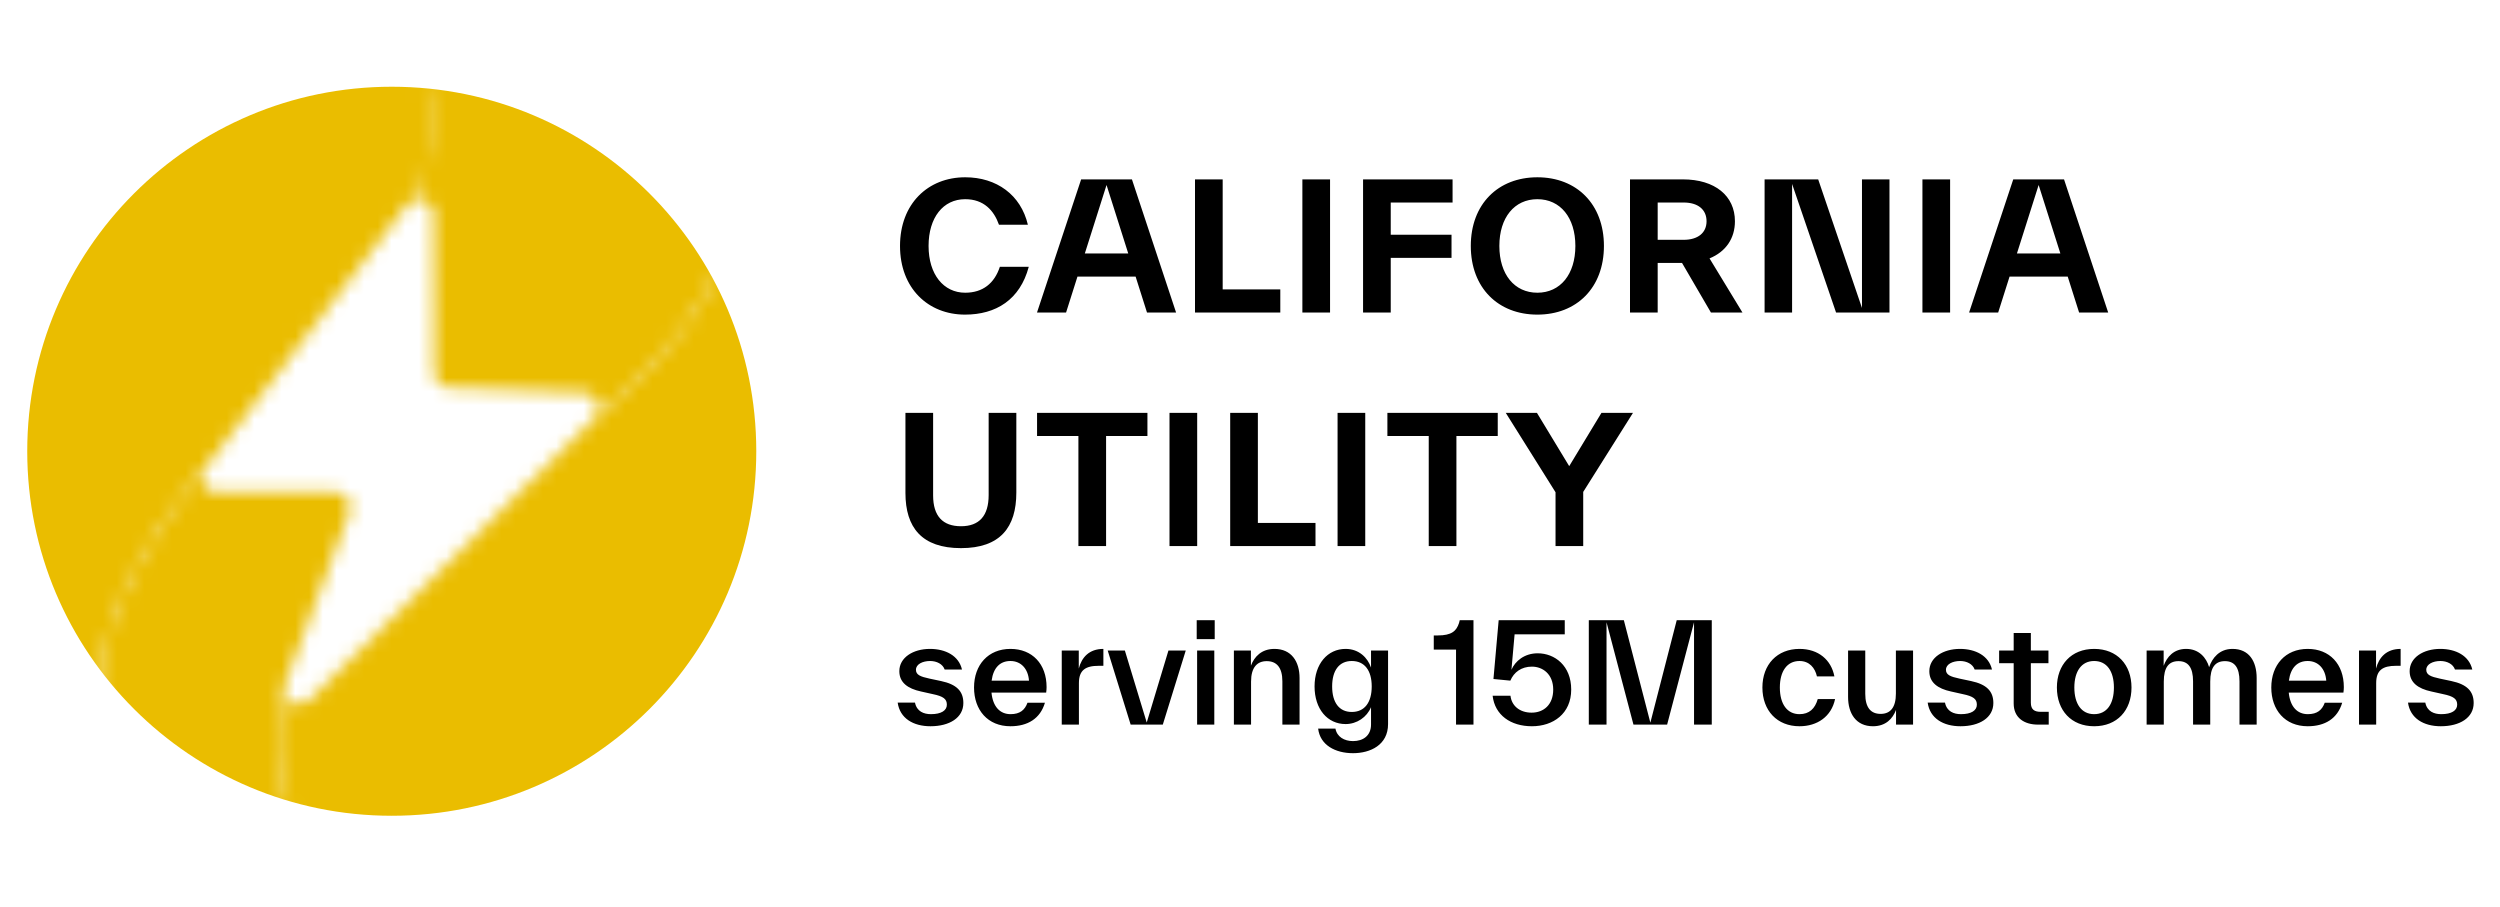 <svg width="182" height="66" viewBox="0 0 182 66" fill="none" xmlns="http://www.w3.org/2000/svg">
<g clip-path="url(#clip0_5_13)">
<mask id="mask0_5_13" style="mask-type:alpha" maskUnits="userSpaceOnUse" x="0" y="0" width="59" height="66">
<path d="M14.912 34.101L29.62 14.943C29.858 14.633 30.194 14.505 30.519 14.522C30.519 14.522 34.321 0.496 24.755 1.817L3.684 13.982C1.414 15.293 0.016 17.714 0.016 20.335V45.5C0.016 48.121 1.414 50.542 3.684 51.852L7.782 54.218C4.755 45.28 14.912 34.101 14.912 34.101Z" fill="#EABD00"/>
<path d="M30.519 14.522C31.049 14.549 31.55 14.959 31.552 15.595L31.597 27.141C31.599 27.718 32.056 28.191 32.633 28.213L42.565 28.602C43.175 28.626 43.575 29.113 43.601 29.632C43.615 29.916 43.518 30.21 43.281 30.444C43.281 30.444 58.544 18.451 50.648 11.695L32.812 1.399C30.543 0.088 27.746 0.088 25.477 1.399L24.755 1.817C34.321 0.496 30.519 14.522 30.519 14.522Z" fill="#EABD00"/>
<path d="M50.648 11.695C58.544 18.451 43.281 30.444 43.281 30.444L22.493 50.994C21.741 51.738 20.545 51.067 20.66 50.118C20.289 51.723 18.725 60.126 25.477 64.433C27.746 65.744 30.543 65.744 32.812 64.433L54.605 51.851C56.875 50.541 58.273 48.119 58.273 45.499V20.334C58.273 17.713 56.875 15.292 54.605 13.982L50.646 11.696L50.648 11.695Z" fill="#EABD00"/>
<path d="M20.66 50.118C20.671 50.03 20.693 49.941 20.727 49.849L25.453 37.291C25.602 36.895 25.503 36.485 25.255 36.201C25.061 35.979 24.775 35.833 24.444 35.833H15.768C14.874 35.833 14.369 34.81 14.912 34.101C14.912 34.101 4.755 45.28 7.782 54.218L25.477 64.433C18.725 60.126 20.289 51.723 20.66 50.118Z" fill="#EABD00"/>
</mask>
<g mask="url(#mask0_5_13)">
<ellipse cx="28.52" cy="32.851" rx="26.537" ry="26.537" fill="#EABD00"/>
</g>
</g>
<path d="M70.252 22.904C67.574 22.904 65.521 20.992 65.521 17.905C65.521 14.832 67.561 12.906 70.265 12.906C72.56 12.906 74.32 14.194 74.83 16.362H72.726C72.356 15.317 71.617 14.501 70.265 14.501C68.658 14.501 67.6 15.839 67.6 17.905C67.6 19.984 68.696 21.31 70.265 21.31C71.54 21.31 72.394 20.634 72.79 19.423H74.894C74.256 21.82 72.509 22.904 70.252 22.904ZM85.619 22.752H83.502L82.673 20.137H78.439L77.61 22.752H75.493L78.707 13.059H82.405L85.619 22.752ZM80.556 13.467L78.975 18.454H82.137L80.556 13.467ZM89.011 13.059V21.068H93.206V22.752H86.996V13.059H89.011ZM96.828 22.752H94.813V13.059H96.828V22.752ZM105.747 13.059V14.743H101.246V17.089H105.671V18.773H101.246V22.752H99.231V13.059H105.747ZM111.92 22.904C109.063 22.904 107.074 20.953 107.074 17.905C107.074 14.858 109.063 12.906 111.92 12.906C114.777 12.906 116.766 14.858 116.766 17.905C116.766 20.953 114.777 22.904 111.92 22.904ZM111.92 21.31C113.591 21.31 114.687 19.971 114.687 17.905C114.687 15.839 113.591 14.501 111.92 14.501C110.249 14.501 109.153 15.839 109.153 17.905C109.153 19.971 110.249 21.31 111.92 21.31ZM126.851 22.752H124.556L122.452 19.142H120.679V22.752H118.664V13.059H122.515C124.849 13.059 126.303 14.258 126.303 16.107C126.303 17.357 125.64 18.326 124.454 18.811L126.851 22.752ZM122.566 14.743H120.679V17.459H122.566C123.612 17.459 124.237 16.949 124.237 16.107C124.237 15.253 123.612 14.743 122.566 14.743ZM135.552 22.42V13.059H137.554V22.752H133.665L130.464 13.391V22.752H128.462V13.059H132.364L135.552 22.42ZM141.968 22.752H139.953V13.059H141.968V22.752ZM153.476 22.752H151.359L150.53 20.137H146.296L145.467 22.752H143.35L146.564 13.059H150.262L153.476 22.752ZM148.413 13.467L146.832 18.454H149.995L148.413 13.467ZM69.959 39.904C67.102 39.904 65.916 38.4 65.916 35.887V35.862V30.059H67.931V36.04V36.066C67.931 37.571 68.632 38.31 69.959 38.31C71.285 38.31 71.974 37.558 71.974 36.04V30.059H73.989V35.862C73.989 38.387 72.815 39.904 69.959 39.904ZM75.498 30.059H83.533V31.743H80.523V39.752H78.508V31.743H75.498V30.059ZM87.155 39.752H85.14V30.059H87.155V39.752ZM91.573 30.059V38.068H95.768V39.752H89.558V30.059H91.573ZM99.39 39.752H97.375V30.059H99.39V39.752ZM101.002 30.059H109.036V31.743H106.027V39.752H104.012V31.743H101.002V30.059ZM116.584 30.059H118.879L115.258 35.811V39.752H113.243V35.836L109.621 30.059H111.891L114.238 33.936L116.584 30.059ZM67.741 52.871C66.481 52.871 65.511 52.291 65.351 51.151H66.611C66.741 51.801 67.261 51.991 67.771 51.991C68.531 51.991 68.931 51.721 68.931 51.301C68.931 50.891 68.681 50.691 67.901 50.531L67.051 50.341C66.071 50.131 65.471 49.681 65.471 48.861C65.471 47.871 66.471 47.24 67.701 47.24C68.841 47.24 69.802 47.741 70.032 48.741H68.771C68.631 48.341 68.191 48.121 67.711 48.121C67.171 48.121 66.681 48.351 66.681 48.761C66.681 49.131 67.011 49.261 67.661 49.401L68.511 49.581C69.642 49.821 70.132 50.321 70.132 51.181C70.132 52.251 69.121 52.871 67.741 52.871ZM76.191 50.021C76.191 50.141 76.181 50.281 76.161 50.421H72.18C72.28 51.461 72.81 51.991 73.57 51.991C74.26 51.991 74.611 51.681 74.8 51.161H76.071C75.731 52.311 74.82 52.871 73.56 52.871C71.91 52.871 70.91 51.691 70.91 50.051C70.91 48.401 71.94 47.24 73.56 47.24C75.151 47.24 76.191 48.341 76.191 50.021ZM73.56 48.121C72.83 48.121 72.32 48.581 72.19 49.551H74.91C74.85 48.691 74.33 48.121 73.56 48.121ZM78.535 47.361V48.671C78.745 47.861 79.285 47.24 80.326 47.24V48.471H79.986C79.016 48.471 78.545 48.791 78.545 49.731V52.752H77.295V47.361H78.535ZM83.482 52.601L85.062 47.361H86.322L84.652 52.752H82.312L80.641 47.361H81.891L83.482 52.601ZM88.431 46.53H87.12V45.15H88.431V46.53ZM88.401 52.752H87.15V47.361H88.401V52.752ZM92.777 47.24C94.017 47.24 94.608 48.161 94.608 49.361V49.381V52.752H93.357V49.621V49.601C93.357 48.581 92.927 48.131 92.217 48.131C91.517 48.131 91.077 48.591 91.077 49.621V52.752H89.827V47.361H91.067V48.461C91.317 47.801 91.847 47.24 92.777 47.24ZM99.811 48.601V47.361H101.051V52.712C101.051 54.242 99.751 54.832 98.501 54.832C97.21 54.832 96.1 54.242 95.96 53.041H97.22C97.33 53.642 97.861 53.952 98.501 53.952C99.231 53.952 99.811 53.562 99.811 52.742V51.481C99.511 52.211 98.781 52.712 97.96 52.712C96.64 52.712 95.7 51.621 95.7 49.971C95.7 48.331 96.65 47.24 97.96 47.24C98.941 47.24 99.571 47.891 99.811 48.601ZM98.41 51.831C99.341 51.831 99.861 51.141 99.861 49.971C99.861 48.811 99.341 48.121 98.41 48.121C97.49 48.121 96.98 48.811 96.98 49.971C96.98 51.141 97.49 51.831 98.41 51.831ZM106.219 45.35L106.269 45.15H107.269V52.752H105.999V47.291H104.378V46.26H104.668C105.679 46.26 106.029 45.94 106.219 45.35ZM111.944 47.56C113.184 47.56 114.384 48.461 114.384 50.201C114.384 51.961 113.064 52.871 111.523 52.871C109.983 52.871 108.823 52.061 108.663 50.651H109.963C110.043 51.371 110.623 51.881 111.503 51.881C112.374 51.881 113.074 51.311 113.074 50.201C113.074 49.071 112.304 48.531 111.523 48.531C110.763 48.531 110.213 48.931 109.953 49.551L108.723 49.431L109.103 45.15H113.914V46.18H110.263L110.033 48.761C110.303 48.131 110.973 47.56 111.944 47.56ZM124.617 45.15V52.752H123.326V45.3L121.366 52.752H118.916L116.955 45.3V52.752H115.665V45.15H118.216L120.146 52.611L122.066 45.15H124.617ZM131.003 52.871C129.373 52.871 128.303 51.731 128.303 50.051C128.303 48.371 129.383 47.24 131.003 47.24C132.384 47.24 133.314 48.041 133.544 49.241H132.273C132.133 48.621 131.723 48.121 131.003 48.121C130.093 48.121 129.573 48.871 129.573 50.051C129.573 51.251 130.103 51.991 131.003 51.991C131.713 51.991 132.133 51.591 132.333 50.891H133.594C133.324 52.171 132.293 52.871 131.003 52.871ZM138.021 50.491V47.361H139.271V52.752H138.031V51.681C137.791 52.321 137.281 52.871 136.351 52.871C135.121 52.871 134.54 51.941 134.54 50.741V50.721V47.361H135.791V50.491V50.511C135.791 51.521 136.201 51.971 136.911 51.971C137.621 51.971 138.021 51.501 138.021 50.491ZM142.725 52.871C141.465 52.871 140.495 52.291 140.335 51.151H141.595C141.725 51.801 142.245 51.991 142.755 51.991C143.515 51.991 143.915 51.721 143.915 51.301C143.915 50.891 143.665 50.691 142.885 50.531L142.035 50.341C141.055 50.131 140.455 49.681 140.455 48.861C140.455 47.871 141.455 47.24 142.685 47.24C143.825 47.24 144.786 47.741 145.016 48.741H143.755C143.615 48.341 143.175 48.121 142.695 48.121C142.155 48.121 141.665 48.351 141.665 48.761C141.665 49.131 141.995 49.261 142.645 49.401L143.495 49.581C144.626 49.821 145.116 50.321 145.116 51.181C145.116 52.251 144.105 52.871 142.725 52.871ZM148.577 51.821H149.147V52.752H148.367C147.366 52.752 146.596 52.261 146.596 51.211V51.191V48.281H145.536V47.361H146.596V46.08H147.846V47.361H149.127V48.281H147.846V51.131V51.151C147.846 51.671 148.117 51.821 148.577 51.821ZM152.453 52.871C150.792 52.871 149.742 51.721 149.742 50.051C149.742 48.391 150.792 47.24 152.453 47.24C154.123 47.24 155.173 48.391 155.173 50.051C155.173 51.721 154.123 52.871 152.453 52.871ZM152.453 51.991C153.383 51.991 153.893 51.241 153.893 50.051C153.893 48.871 153.383 48.121 152.453 48.121C151.532 48.121 151.012 48.871 151.012 50.051C151.012 51.241 151.532 51.991 152.453 51.991ZM162.525 47.24C163.725 47.24 164.285 48.131 164.285 49.361V49.381V52.752H163.035V49.621V49.601C163.035 48.591 162.675 48.131 161.975 48.131C161.265 48.131 160.905 48.591 160.905 49.621V52.752H159.655V49.621V49.601C159.655 48.591 159.295 48.131 158.594 48.131C157.884 48.131 157.524 48.591 157.524 49.621V52.752H156.274V47.361H157.514V48.471C157.754 47.821 158.244 47.24 159.154 47.24C160.085 47.24 160.625 47.881 160.825 48.571C161.045 47.911 161.565 47.24 162.525 47.24ZM170.631 50.021C170.631 50.141 170.621 50.281 170.601 50.421H166.621C166.721 51.461 167.251 51.991 168.011 51.991C168.701 51.991 169.051 51.681 169.241 51.161H170.511C170.171 52.311 169.261 52.871 168.001 52.871C166.351 52.871 165.35 51.691 165.35 50.051C165.35 48.401 166.381 47.24 168.001 47.24C169.591 47.24 170.631 48.341 170.631 50.021ZM168.001 48.121C167.271 48.121 166.761 48.581 166.631 49.551H169.351C169.291 48.691 168.771 48.121 168.001 48.121ZM172.976 47.361V48.671C173.186 47.861 173.726 47.24 174.766 47.24V48.471H174.426C173.456 48.471 172.986 48.791 172.986 49.731V52.752H171.736V47.361H172.976ZM177.692 52.871C176.432 52.871 175.462 52.291 175.302 51.151H176.562C176.692 51.801 177.212 51.991 177.722 51.991C178.482 51.991 178.883 51.721 178.883 51.301C178.883 50.891 178.632 50.691 177.852 50.531L177.002 50.341C176.022 50.131 175.422 49.681 175.422 48.861C175.422 47.871 176.422 47.24 177.652 47.24C178.792 47.24 179.753 47.741 179.983 48.741H178.722C178.582 48.341 178.142 48.121 177.662 48.121C177.122 48.121 176.632 48.351 176.632 48.761C176.632 49.131 176.962 49.261 177.612 49.401L178.462 49.581C179.593 49.821 180.083 50.321 180.083 51.181C180.083 52.251 179.073 52.871 177.692 52.871Z" fill="black"/>
<defs>
<clipPath id="clip0_5_13">
<rect width="58.257" height="65" fill="white" transform="translate(0 0.416)"/>
</clipPath>
</defs>
</svg>
